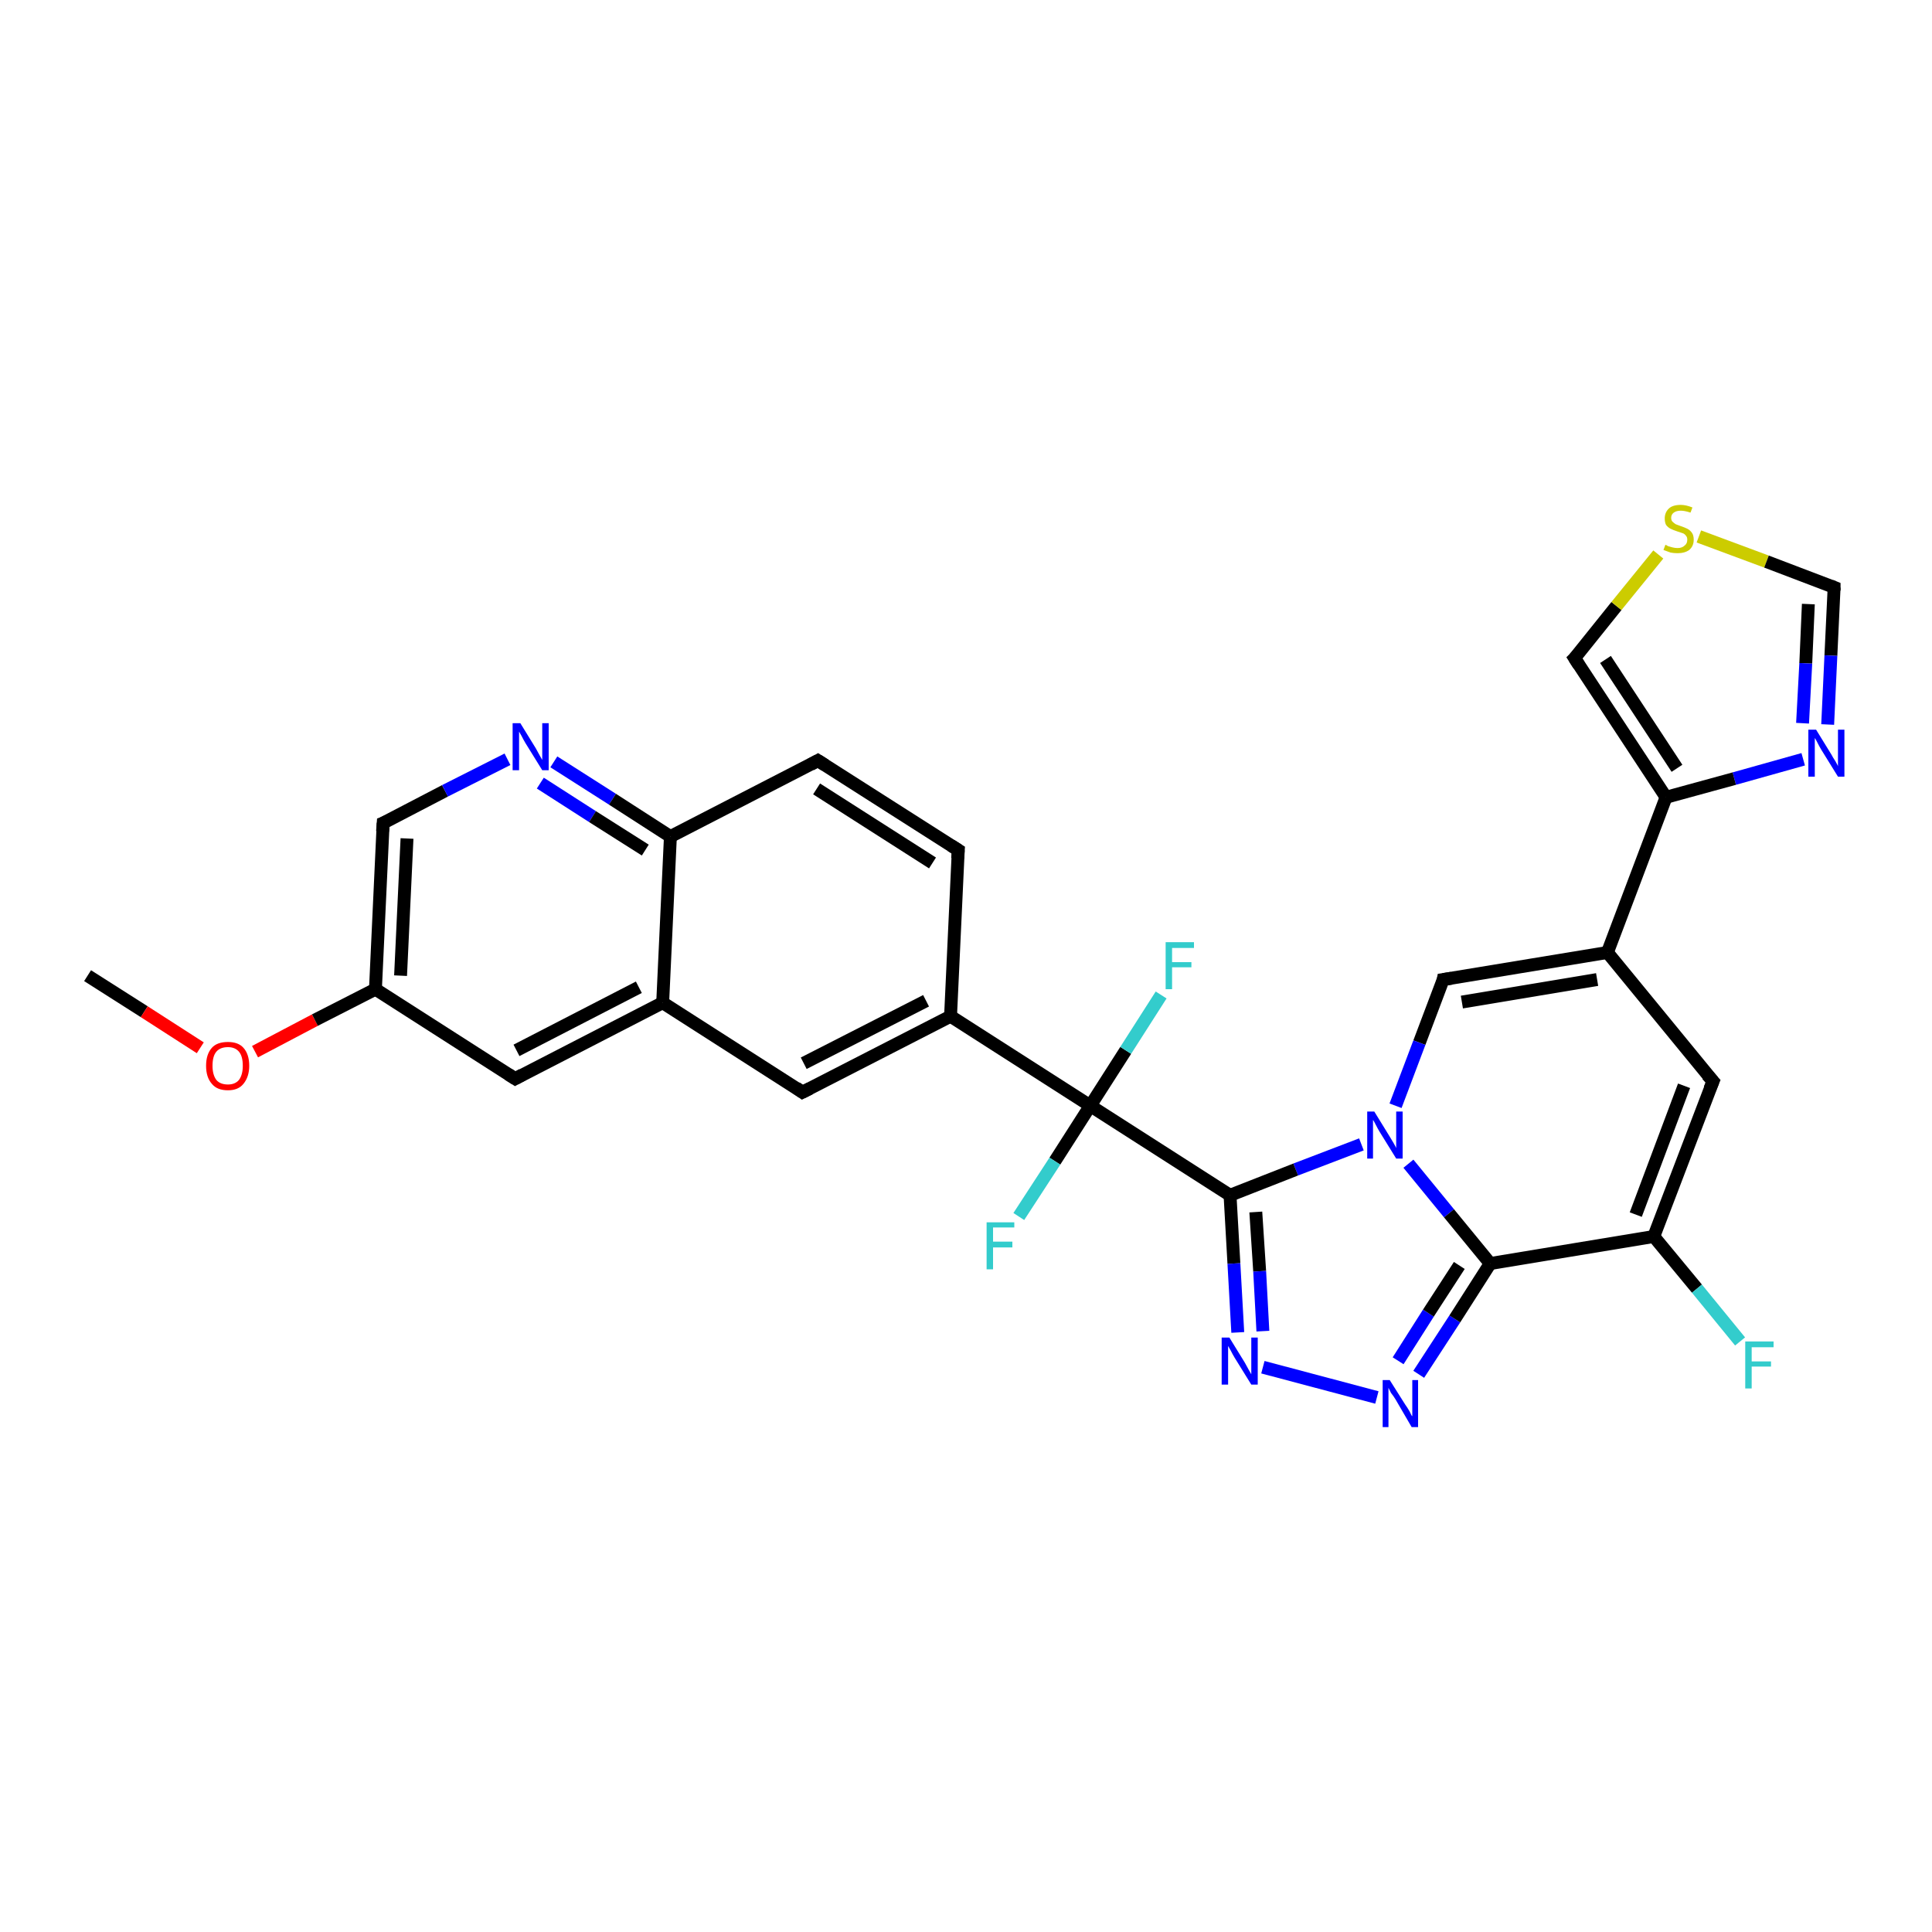 <?xml version='1.0' encoding='iso-8859-1'?>
<svg version='1.1' baseProfile='full'
              xmlns='http://www.w3.org/2000/svg'
                      xmlns:rdkit='http://www.rdkit.org/xml'
                      xmlns:xlink='http://www.w3.org/1999/xlink'
                  xml:space='preserve'
width='300px' height='300px' viewBox='0 0 300 300'>
<!-- END OF HEADER -->
<rect style='opacity:1.0;fill:#FFFFFF;stroke:none' width='300.0' height='300.0' x='0.0' y='0.0'> </rect>
<path class='bond-0 atom-0 atom-1' d='M 13.6,151.5 L 22.4,157.1' style='fill:none;fill-rule:evenodd;stroke:#000000;stroke-width:2.0px;stroke-linecap:butt;stroke-linejoin:miter;stroke-opacity:1' />
<path class='bond-0 atom-0 atom-1' d='M 22.4,157.1 L 31.1,162.7' style='fill:none;fill-rule:evenodd;stroke:#FF0000;stroke-width:2.0px;stroke-linecap:butt;stroke-linejoin:miter;stroke-opacity:1' />
<path class='bond-1 atom-1 atom-2' d='M 39.6,163.3 L 48.9,158.4' style='fill:none;fill-rule:evenodd;stroke:#FF0000;stroke-width:2.0px;stroke-linecap:butt;stroke-linejoin:miter;stroke-opacity:1' />
<path class='bond-1 atom-1 atom-2' d='M 48.9,158.4 L 58.3,153.6' style='fill:none;fill-rule:evenodd;stroke:#000000;stroke-width:2.0px;stroke-linecap:butt;stroke-linejoin:miter;stroke-opacity:1' />
<path class='bond-2 atom-2 atom-3' d='M 58.3,153.6 L 59.5,127.8' style='fill:none;fill-rule:evenodd;stroke:#000000;stroke-width:2.0px;stroke-linecap:butt;stroke-linejoin:miter;stroke-opacity:1' />
<path class='bond-2 atom-2 atom-3' d='M 62.2,151.5 L 63.2,130.2' style='fill:none;fill-rule:evenodd;stroke:#000000;stroke-width:2.0px;stroke-linecap:butt;stroke-linejoin:miter;stroke-opacity:1' />
<path class='bond-3 atom-3 atom-4' d='M 59.5,127.8 L 69.1,122.8' style='fill:none;fill-rule:evenodd;stroke:#000000;stroke-width:2.0px;stroke-linecap:butt;stroke-linejoin:miter;stroke-opacity:1' />
<path class='bond-3 atom-3 atom-4' d='M 69.1,122.8 L 78.8,117.9' style='fill:none;fill-rule:evenodd;stroke:#0000FF;stroke-width:2.0px;stroke-linecap:butt;stroke-linejoin:miter;stroke-opacity:1' />
<path class='bond-4 atom-4 atom-5' d='M 86.0,118.3 L 95.1,124.1' style='fill:none;fill-rule:evenodd;stroke:#0000FF;stroke-width:2.0px;stroke-linecap:butt;stroke-linejoin:miter;stroke-opacity:1' />
<path class='bond-4 atom-4 atom-5' d='M 95.1,124.1 L 104.1,129.9' style='fill:none;fill-rule:evenodd;stroke:#000000;stroke-width:2.0px;stroke-linecap:butt;stroke-linejoin:miter;stroke-opacity:1' />
<path class='bond-4 atom-4 atom-5' d='M 83.9,121.6 L 92.0,126.8' style='fill:none;fill-rule:evenodd;stroke:#0000FF;stroke-width:2.0px;stroke-linecap:butt;stroke-linejoin:miter;stroke-opacity:1' />
<path class='bond-4 atom-4 atom-5' d='M 92.0,126.8 L 100.2,132.0' style='fill:none;fill-rule:evenodd;stroke:#000000;stroke-width:2.0px;stroke-linecap:butt;stroke-linejoin:miter;stroke-opacity:1' />
<path class='bond-5 atom-5 atom-6' d='M 104.1,129.9 L 127.0,118.1' style='fill:none;fill-rule:evenodd;stroke:#000000;stroke-width:2.0px;stroke-linecap:butt;stroke-linejoin:miter;stroke-opacity:1' />
<path class='bond-6 atom-6 atom-7' d='M 127.0,118.1 L 148.8,132.0' style='fill:none;fill-rule:evenodd;stroke:#000000;stroke-width:2.0px;stroke-linecap:butt;stroke-linejoin:miter;stroke-opacity:1' />
<path class='bond-6 atom-6 atom-7' d='M 126.8,122.5 L 144.8,134.0' style='fill:none;fill-rule:evenodd;stroke:#000000;stroke-width:2.0px;stroke-linecap:butt;stroke-linejoin:miter;stroke-opacity:1' />
<path class='bond-7 atom-7 atom-8' d='M 148.8,132.0 L 147.6,157.8' style='fill:none;fill-rule:evenodd;stroke:#000000;stroke-width:2.0px;stroke-linecap:butt;stroke-linejoin:miter;stroke-opacity:1' />
<path class='bond-8 atom-8 atom-9' d='M 147.6,157.8 L 124.6,169.6' style='fill:none;fill-rule:evenodd;stroke:#000000;stroke-width:2.0px;stroke-linecap:butt;stroke-linejoin:miter;stroke-opacity:1' />
<path class='bond-8 atom-8 atom-9' d='M 143.8,155.4 L 124.8,165.1' style='fill:none;fill-rule:evenodd;stroke:#000000;stroke-width:2.0px;stroke-linecap:butt;stroke-linejoin:miter;stroke-opacity:1' />
<path class='bond-9 atom-9 atom-10' d='M 124.6,169.6 L 102.9,155.7' style='fill:none;fill-rule:evenodd;stroke:#000000;stroke-width:2.0px;stroke-linecap:butt;stroke-linejoin:miter;stroke-opacity:1' />
<path class='bond-10 atom-10 atom-11' d='M 102.9,155.7 L 80.0,167.5' style='fill:none;fill-rule:evenodd;stroke:#000000;stroke-width:2.0px;stroke-linecap:butt;stroke-linejoin:miter;stroke-opacity:1' />
<path class='bond-10 atom-10 atom-11' d='M 99.2,153.3 L 80.2,163.1' style='fill:none;fill-rule:evenodd;stroke:#000000;stroke-width:2.0px;stroke-linecap:butt;stroke-linejoin:miter;stroke-opacity:1' />
<path class='bond-11 atom-8 atom-12' d='M 147.6,157.8 L 169.3,171.7' style='fill:none;fill-rule:evenodd;stroke:#000000;stroke-width:2.0px;stroke-linecap:butt;stroke-linejoin:miter;stroke-opacity:1' />
<path class='bond-12 atom-12 atom-13' d='M 169.3,171.7 L 163.8,180.3' style='fill:none;fill-rule:evenodd;stroke:#000000;stroke-width:2.0px;stroke-linecap:butt;stroke-linejoin:miter;stroke-opacity:1' />
<path class='bond-12 atom-12 atom-13' d='M 163.8,180.3 L 158.2,188.9' style='fill:none;fill-rule:evenodd;stroke:#33CCCC;stroke-width:2.0px;stroke-linecap:butt;stroke-linejoin:miter;stroke-opacity:1' />
<path class='bond-13 atom-12 atom-14' d='M 169.3,171.7 L 174.8,163.1' style='fill:none;fill-rule:evenodd;stroke:#000000;stroke-width:2.0px;stroke-linecap:butt;stroke-linejoin:miter;stroke-opacity:1' />
<path class='bond-13 atom-12 atom-14' d='M 174.8,163.1 L 180.3,154.5' style='fill:none;fill-rule:evenodd;stroke:#33CCCC;stroke-width:2.0px;stroke-linecap:butt;stroke-linejoin:miter;stroke-opacity:1' />
<path class='bond-14 atom-12 atom-15' d='M 169.3,171.7 L 191.0,185.6' style='fill:none;fill-rule:evenodd;stroke:#000000;stroke-width:2.0px;stroke-linecap:butt;stroke-linejoin:miter;stroke-opacity:1' />
<path class='bond-15 atom-15 atom-16' d='M 191.0,185.6 L 191.6,196.2' style='fill:none;fill-rule:evenodd;stroke:#000000;stroke-width:2.0px;stroke-linecap:butt;stroke-linejoin:miter;stroke-opacity:1' />
<path class='bond-15 atom-15 atom-16' d='M 191.6,196.2 L 192.2,206.9' style='fill:none;fill-rule:evenodd;stroke:#0000FF;stroke-width:2.0px;stroke-linecap:butt;stroke-linejoin:miter;stroke-opacity:1' />
<path class='bond-15 atom-15 atom-16' d='M 195.0,188.2 L 195.6,197.4' style='fill:none;fill-rule:evenodd;stroke:#000000;stroke-width:2.0px;stroke-linecap:butt;stroke-linejoin:miter;stroke-opacity:1' />
<path class='bond-15 atom-15 atom-16' d='M 195.6,197.4 L 196.1,206.7' style='fill:none;fill-rule:evenodd;stroke:#0000FF;stroke-width:2.0px;stroke-linecap:butt;stroke-linejoin:miter;stroke-opacity:1' />
<path class='bond-16 atom-16 atom-17' d='M 196.1,212.3 L 213.8,217.0' style='fill:none;fill-rule:evenodd;stroke:#0000FF;stroke-width:2.0px;stroke-linecap:butt;stroke-linejoin:miter;stroke-opacity:1' />
<path class='bond-17 atom-17 atom-18' d='M 220.3,213.4 L 225.9,204.8' style='fill:none;fill-rule:evenodd;stroke:#0000FF;stroke-width:2.0px;stroke-linecap:butt;stroke-linejoin:miter;stroke-opacity:1' />
<path class='bond-17 atom-17 atom-18' d='M 225.9,204.8 L 231.4,196.2' style='fill:none;fill-rule:evenodd;stroke:#000000;stroke-width:2.0px;stroke-linecap:butt;stroke-linejoin:miter;stroke-opacity:1' />
<path class='bond-17 atom-17 atom-18' d='M 217.1,211.3 L 221.8,203.9' style='fill:none;fill-rule:evenodd;stroke:#0000FF;stroke-width:2.0px;stroke-linecap:butt;stroke-linejoin:miter;stroke-opacity:1' />
<path class='bond-17 atom-17 atom-18' d='M 221.8,203.9 L 226.6,196.5' style='fill:none;fill-rule:evenodd;stroke:#000000;stroke-width:2.0px;stroke-linecap:butt;stroke-linejoin:miter;stroke-opacity:1' />
<path class='bond-18 atom-18 atom-19' d='M 231.4,196.2 L 256.8,192.0' style='fill:none;fill-rule:evenodd;stroke:#000000;stroke-width:2.0px;stroke-linecap:butt;stroke-linejoin:miter;stroke-opacity:1' />
<path class='bond-19 atom-19 atom-20' d='M 256.8,192.0 L 263.5,200.1' style='fill:none;fill-rule:evenodd;stroke:#000000;stroke-width:2.0px;stroke-linecap:butt;stroke-linejoin:miter;stroke-opacity:1' />
<path class='bond-19 atom-19 atom-20' d='M 263.5,200.1 L 270.2,208.3' style='fill:none;fill-rule:evenodd;stroke:#33CCCC;stroke-width:2.0px;stroke-linecap:butt;stroke-linejoin:miter;stroke-opacity:1' />
<path class='bond-20 atom-19 atom-21' d='M 256.8,192.0 L 266.0,167.9' style='fill:none;fill-rule:evenodd;stroke:#000000;stroke-width:2.0px;stroke-linecap:butt;stroke-linejoin:miter;stroke-opacity:1' />
<path class='bond-20 atom-19 atom-21' d='M 254.0,188.6 L 261.5,168.6' style='fill:none;fill-rule:evenodd;stroke:#000000;stroke-width:2.0px;stroke-linecap:butt;stroke-linejoin:miter;stroke-opacity:1' />
<path class='bond-21 atom-21 atom-22' d='M 266.0,167.9 L 249.6,147.9' style='fill:none;fill-rule:evenodd;stroke:#000000;stroke-width:2.0px;stroke-linecap:butt;stroke-linejoin:miter;stroke-opacity:1' />
<path class='bond-22 atom-22 atom-23' d='M 249.6,147.9 L 224.1,152.1' style='fill:none;fill-rule:evenodd;stroke:#000000;stroke-width:2.0px;stroke-linecap:butt;stroke-linejoin:miter;stroke-opacity:1' />
<path class='bond-22 atom-22 atom-23' d='M 248.0,152.1 L 227.0,155.6' style='fill:none;fill-rule:evenodd;stroke:#000000;stroke-width:2.0px;stroke-linecap:butt;stroke-linejoin:miter;stroke-opacity:1' />
<path class='bond-23 atom-23 atom-24' d='M 224.1,152.1 L 220.4,161.9' style='fill:none;fill-rule:evenodd;stroke:#000000;stroke-width:2.0px;stroke-linecap:butt;stroke-linejoin:miter;stroke-opacity:1' />
<path class='bond-23 atom-23 atom-24' d='M 220.4,161.9 L 216.7,171.7' style='fill:none;fill-rule:evenodd;stroke:#0000FF;stroke-width:2.0px;stroke-linecap:butt;stroke-linejoin:miter;stroke-opacity:1' />
<path class='bond-24 atom-22 atom-25' d='M 249.6,147.9 L 258.7,123.8' style='fill:none;fill-rule:evenodd;stroke:#000000;stroke-width:2.0px;stroke-linecap:butt;stroke-linejoin:miter;stroke-opacity:1' />
<path class='bond-25 atom-25 atom-26' d='M 258.7,123.8 L 244.5,102.2' style='fill:none;fill-rule:evenodd;stroke:#000000;stroke-width:2.0px;stroke-linecap:butt;stroke-linejoin:miter;stroke-opacity:1' />
<path class='bond-25 atom-25 atom-26' d='M 260.4,119.3 L 249.3,102.4' style='fill:none;fill-rule:evenodd;stroke:#000000;stroke-width:2.0px;stroke-linecap:butt;stroke-linejoin:miter;stroke-opacity:1' />
<path class='bond-26 atom-26 atom-27' d='M 244.5,102.2 L 251.0,94.1' style='fill:none;fill-rule:evenodd;stroke:#000000;stroke-width:2.0px;stroke-linecap:butt;stroke-linejoin:miter;stroke-opacity:1' />
<path class='bond-26 atom-26 atom-27' d='M 251.0,94.1 L 257.5,86.1' style='fill:none;fill-rule:evenodd;stroke:#CCCC00;stroke-width:2.0px;stroke-linecap:butt;stroke-linejoin:miter;stroke-opacity:1' />
<path class='bond-27 atom-27 atom-28' d='M 263.8,83.3 L 274.3,87.2' style='fill:none;fill-rule:evenodd;stroke:#CCCC00;stroke-width:2.0px;stroke-linecap:butt;stroke-linejoin:miter;stroke-opacity:1' />
<path class='bond-27 atom-27 atom-28' d='M 274.3,87.2 L 284.8,91.2' style='fill:none;fill-rule:evenodd;stroke:#000000;stroke-width:2.0px;stroke-linecap:butt;stroke-linejoin:miter;stroke-opacity:1' />
<path class='bond-28 atom-28 atom-29' d='M 284.8,91.2 L 284.3,101.8' style='fill:none;fill-rule:evenodd;stroke:#000000;stroke-width:2.0px;stroke-linecap:butt;stroke-linejoin:miter;stroke-opacity:1' />
<path class='bond-28 atom-28 atom-29' d='M 284.3,101.8 L 283.8,112.5' style='fill:none;fill-rule:evenodd;stroke:#0000FF;stroke-width:2.0px;stroke-linecap:butt;stroke-linejoin:miter;stroke-opacity:1' />
<path class='bond-28 atom-28 atom-29' d='M 280.8,93.8 L 280.4,103.0' style='fill:none;fill-rule:evenodd;stroke:#000000;stroke-width:2.0px;stroke-linecap:butt;stroke-linejoin:miter;stroke-opacity:1' />
<path class='bond-28 atom-28 atom-29' d='M 280.4,103.0 L 279.9,112.3' style='fill:none;fill-rule:evenodd;stroke:#0000FF;stroke-width:2.0px;stroke-linecap:butt;stroke-linejoin:miter;stroke-opacity:1' />
<path class='bond-29 atom-11 atom-2' d='M 80.0,167.5 L 58.3,153.6' style='fill:none;fill-rule:evenodd;stroke:#000000;stroke-width:2.0px;stroke-linecap:butt;stroke-linejoin:miter;stroke-opacity:1' />
<path class='bond-30 atom-24 atom-15' d='M 211.4,177.7 L 201.2,181.6' style='fill:none;fill-rule:evenodd;stroke:#0000FF;stroke-width:2.0px;stroke-linecap:butt;stroke-linejoin:miter;stroke-opacity:1' />
<path class='bond-30 atom-24 atom-15' d='M 201.2,181.6 L 191.0,185.6' style='fill:none;fill-rule:evenodd;stroke:#000000;stroke-width:2.0px;stroke-linecap:butt;stroke-linejoin:miter;stroke-opacity:1' />
<path class='bond-31 atom-29 atom-25' d='M 280.0,117.9 L 269.3,120.9' style='fill:none;fill-rule:evenodd;stroke:#0000FF;stroke-width:2.0px;stroke-linecap:butt;stroke-linejoin:miter;stroke-opacity:1' />
<path class='bond-31 atom-29 atom-25' d='M 269.3,120.9 L 258.7,123.8' style='fill:none;fill-rule:evenodd;stroke:#000000;stroke-width:2.0px;stroke-linecap:butt;stroke-linejoin:miter;stroke-opacity:1' />
<path class='bond-32 atom-10 atom-5' d='M 102.9,155.7 L 104.1,129.9' style='fill:none;fill-rule:evenodd;stroke:#000000;stroke-width:2.0px;stroke-linecap:butt;stroke-linejoin:miter;stroke-opacity:1' />
<path class='bond-33 atom-24 atom-18' d='M 218.7,180.7 L 225.0,188.4' style='fill:none;fill-rule:evenodd;stroke:#0000FF;stroke-width:2.0px;stroke-linecap:butt;stroke-linejoin:miter;stroke-opacity:1' />
<path class='bond-33 atom-24 atom-18' d='M 225.0,188.4 L 231.4,196.2' style='fill:none;fill-rule:evenodd;stroke:#000000;stroke-width:2.0px;stroke-linecap:butt;stroke-linejoin:miter;stroke-opacity:1' />
<path d='M 59.4,129.1 L 59.5,127.8 L 60.0,127.6' style='fill:none;stroke:#000000;stroke-width:2.0px;stroke-linecap:butt;stroke-linejoin:miter;stroke-opacity:1;' />
<path d='M 125.9,118.7 L 127.0,118.1 L 128.1,118.8' style='fill:none;stroke:#000000;stroke-width:2.0px;stroke-linecap:butt;stroke-linejoin:miter;stroke-opacity:1;' />
<path d='M 147.7,131.3 L 148.8,132.0 L 148.7,133.3' style='fill:none;stroke:#000000;stroke-width:2.0px;stroke-linecap:butt;stroke-linejoin:miter;stroke-opacity:1;' />
<path d='M 125.8,169.0 L 124.6,169.6 L 123.6,168.9' style='fill:none;stroke:#000000;stroke-width:2.0px;stroke-linecap:butt;stroke-linejoin:miter;stroke-opacity:1;' />
<path d='M 81.1,166.9 L 80.0,167.5 L 78.9,166.8' style='fill:none;stroke:#000000;stroke-width:2.0px;stroke-linecap:butt;stroke-linejoin:miter;stroke-opacity:1;' />
<path d='M 265.5,169.1 L 266.0,167.9 L 265.1,166.9' style='fill:none;stroke:#000000;stroke-width:2.0px;stroke-linecap:butt;stroke-linejoin:miter;stroke-opacity:1;' />
<path d='M 225.4,151.9 L 224.1,152.1 L 224.0,152.6' style='fill:none;stroke:#000000;stroke-width:2.0px;stroke-linecap:butt;stroke-linejoin:miter;stroke-opacity:1;' />
<path d='M 245.2,103.3 L 244.5,102.2 L 244.9,101.8' style='fill:none;stroke:#000000;stroke-width:2.0px;stroke-linecap:butt;stroke-linejoin:miter;stroke-opacity:1;' />
<path d='M 284.3,91.0 L 284.8,91.2 L 284.8,91.7' style='fill:none;stroke:#000000;stroke-width:2.0px;stroke-linecap:butt;stroke-linejoin:miter;stroke-opacity:1;' />
<path class='atom-1' d='M 32.0 165.5
Q 32.0 163.7, 32.9 162.7
Q 33.7 161.8, 35.4 161.8
Q 37.0 161.8, 37.8 162.7
Q 38.7 163.7, 38.7 165.5
Q 38.7 167.2, 37.8 168.3
Q 37.0 169.3, 35.4 169.3
Q 33.7 169.3, 32.9 168.3
Q 32.0 167.3, 32.0 165.5
M 35.4 168.4
Q 36.5 168.4, 37.1 167.7
Q 37.7 166.9, 37.7 165.5
Q 37.7 164.0, 37.1 163.3
Q 36.5 162.6, 35.4 162.6
Q 34.2 162.6, 33.6 163.3
Q 33.0 164.0, 33.0 165.5
Q 33.0 166.9, 33.6 167.7
Q 34.2 168.4, 35.4 168.4
' fill='#FF0000'/>
<path class='atom-4' d='M 80.8 112.3
L 83.2 116.2
Q 83.4 116.6, 83.8 117.3
Q 84.2 118.0, 84.2 118.0
L 84.2 112.3
L 85.2 112.3
L 85.2 119.6
L 84.2 119.6
L 81.6 115.4
Q 81.3 114.9, 81.0 114.3
Q 80.7 113.8, 80.6 113.6
L 80.6 119.6
L 79.6 119.6
L 79.6 112.3
L 80.8 112.3
' fill='#0000FF'/>
<path class='atom-13' d='M 153.2 189.8
L 157.5 189.8
L 157.5 190.6
L 154.2 190.6
L 154.2 192.8
L 157.2 192.8
L 157.2 193.7
L 154.2 193.7
L 154.2 197.1
L 153.2 197.1
L 153.2 189.8
' fill='#33CCCC'/>
<path class='atom-14' d='M 181.0 146.3
L 185.4 146.3
L 185.4 147.2
L 182.0 147.2
L 182.0 149.4
L 185.0 149.4
L 185.0 150.2
L 182.0 150.2
L 182.0 153.6
L 181.0 153.6
L 181.0 146.3
' fill='#33CCCC'/>
<path class='atom-16' d='M 190.9 207.7
L 193.3 211.6
Q 193.5 212.0, 193.9 212.7
Q 194.3 213.4, 194.3 213.4
L 194.3 207.7
L 195.3 207.7
L 195.3 215.0
L 194.3 215.0
L 191.7 210.8
Q 191.4 210.3, 191.1 209.7
Q 190.8 209.2, 190.7 209.0
L 190.7 215.0
L 189.7 215.0
L 189.7 207.7
L 190.9 207.7
' fill='#0000FF'/>
<path class='atom-17' d='M 215.8 214.3
L 218.2 218.1
Q 218.5 218.5, 218.9 219.2
Q 219.2 219.9, 219.3 219.9
L 219.3 214.3
L 220.2 214.3
L 220.2 221.6
L 219.2 221.6
L 216.7 217.3
Q 216.4 216.8, 216.0 216.3
Q 215.7 215.7, 215.6 215.5
L 215.6 221.6
L 214.7 221.6
L 214.7 214.3
L 215.8 214.3
' fill='#0000FF'/>
<path class='atom-20' d='M 271.0 208.3
L 275.4 208.3
L 275.4 209.2
L 272.0 209.2
L 272.0 211.4
L 275.0 211.4
L 275.0 212.2
L 272.0 212.2
L 272.0 215.6
L 271.0 215.6
L 271.0 208.3
' fill='#33CCCC'/>
<path class='atom-24' d='M 213.4 172.6
L 215.8 176.5
Q 216.0 176.8, 216.4 177.5
Q 216.8 178.2, 216.8 178.3
L 216.8 172.6
L 217.8 172.6
L 217.8 179.9
L 216.8 179.9
L 214.2 175.7
Q 213.9 175.2, 213.6 174.6
Q 213.3 174.0, 213.2 173.9
L 213.2 179.9
L 212.3 179.9
L 212.3 172.6
L 213.4 172.6
' fill='#0000FF'/>
<path class='atom-27' d='M 258.6 84.6
Q 258.7 84.6, 259.0 84.8
Q 259.4 84.9, 259.7 85.0
Q 260.1 85.1, 260.5 85.1
Q 261.2 85.1, 261.6 84.7
Q 262.0 84.4, 262.0 83.8
Q 262.0 83.4, 261.8 83.2
Q 261.6 82.9, 261.3 82.8
Q 261.0 82.7, 260.4 82.5
Q 259.8 82.3, 259.4 82.1
Q 259.0 81.9, 258.7 81.5
Q 258.5 81.1, 258.5 80.5
Q 258.5 79.6, 259.1 79.0
Q 259.7 78.4, 261.0 78.4
Q 261.8 78.4, 262.8 78.8
L 262.5 79.6
Q 261.6 79.3, 261.0 79.3
Q 260.3 79.3, 259.9 79.6
Q 259.5 79.9, 259.5 80.4
Q 259.5 80.8, 259.7 81.0
Q 259.9 81.2, 260.2 81.4
Q 260.5 81.5, 261.0 81.7
Q 261.6 81.9, 262.0 82.1
Q 262.4 82.3, 262.7 82.7
Q 263.0 83.1, 263.0 83.8
Q 263.0 84.8, 262.3 85.4
Q 261.6 85.9, 260.5 85.9
Q 259.9 85.9, 259.4 85.8
Q 258.9 85.6, 258.3 85.4
L 258.6 84.6
' fill='#CCCC00'/>
<path class='atom-29' d='M 282.0 113.3
L 284.4 117.2
Q 284.6 117.6, 285.0 118.2
Q 285.4 118.9, 285.4 119.0
L 285.4 113.3
L 286.4 113.3
L 286.4 120.6
L 285.4 120.6
L 282.8 116.4
Q 282.5 115.9, 282.2 115.3
Q 281.9 114.7, 281.8 114.6
L 281.8 120.6
L 280.8 120.6
L 280.8 113.3
L 282.0 113.3
' fill='#0000FF'/>
</svg>
